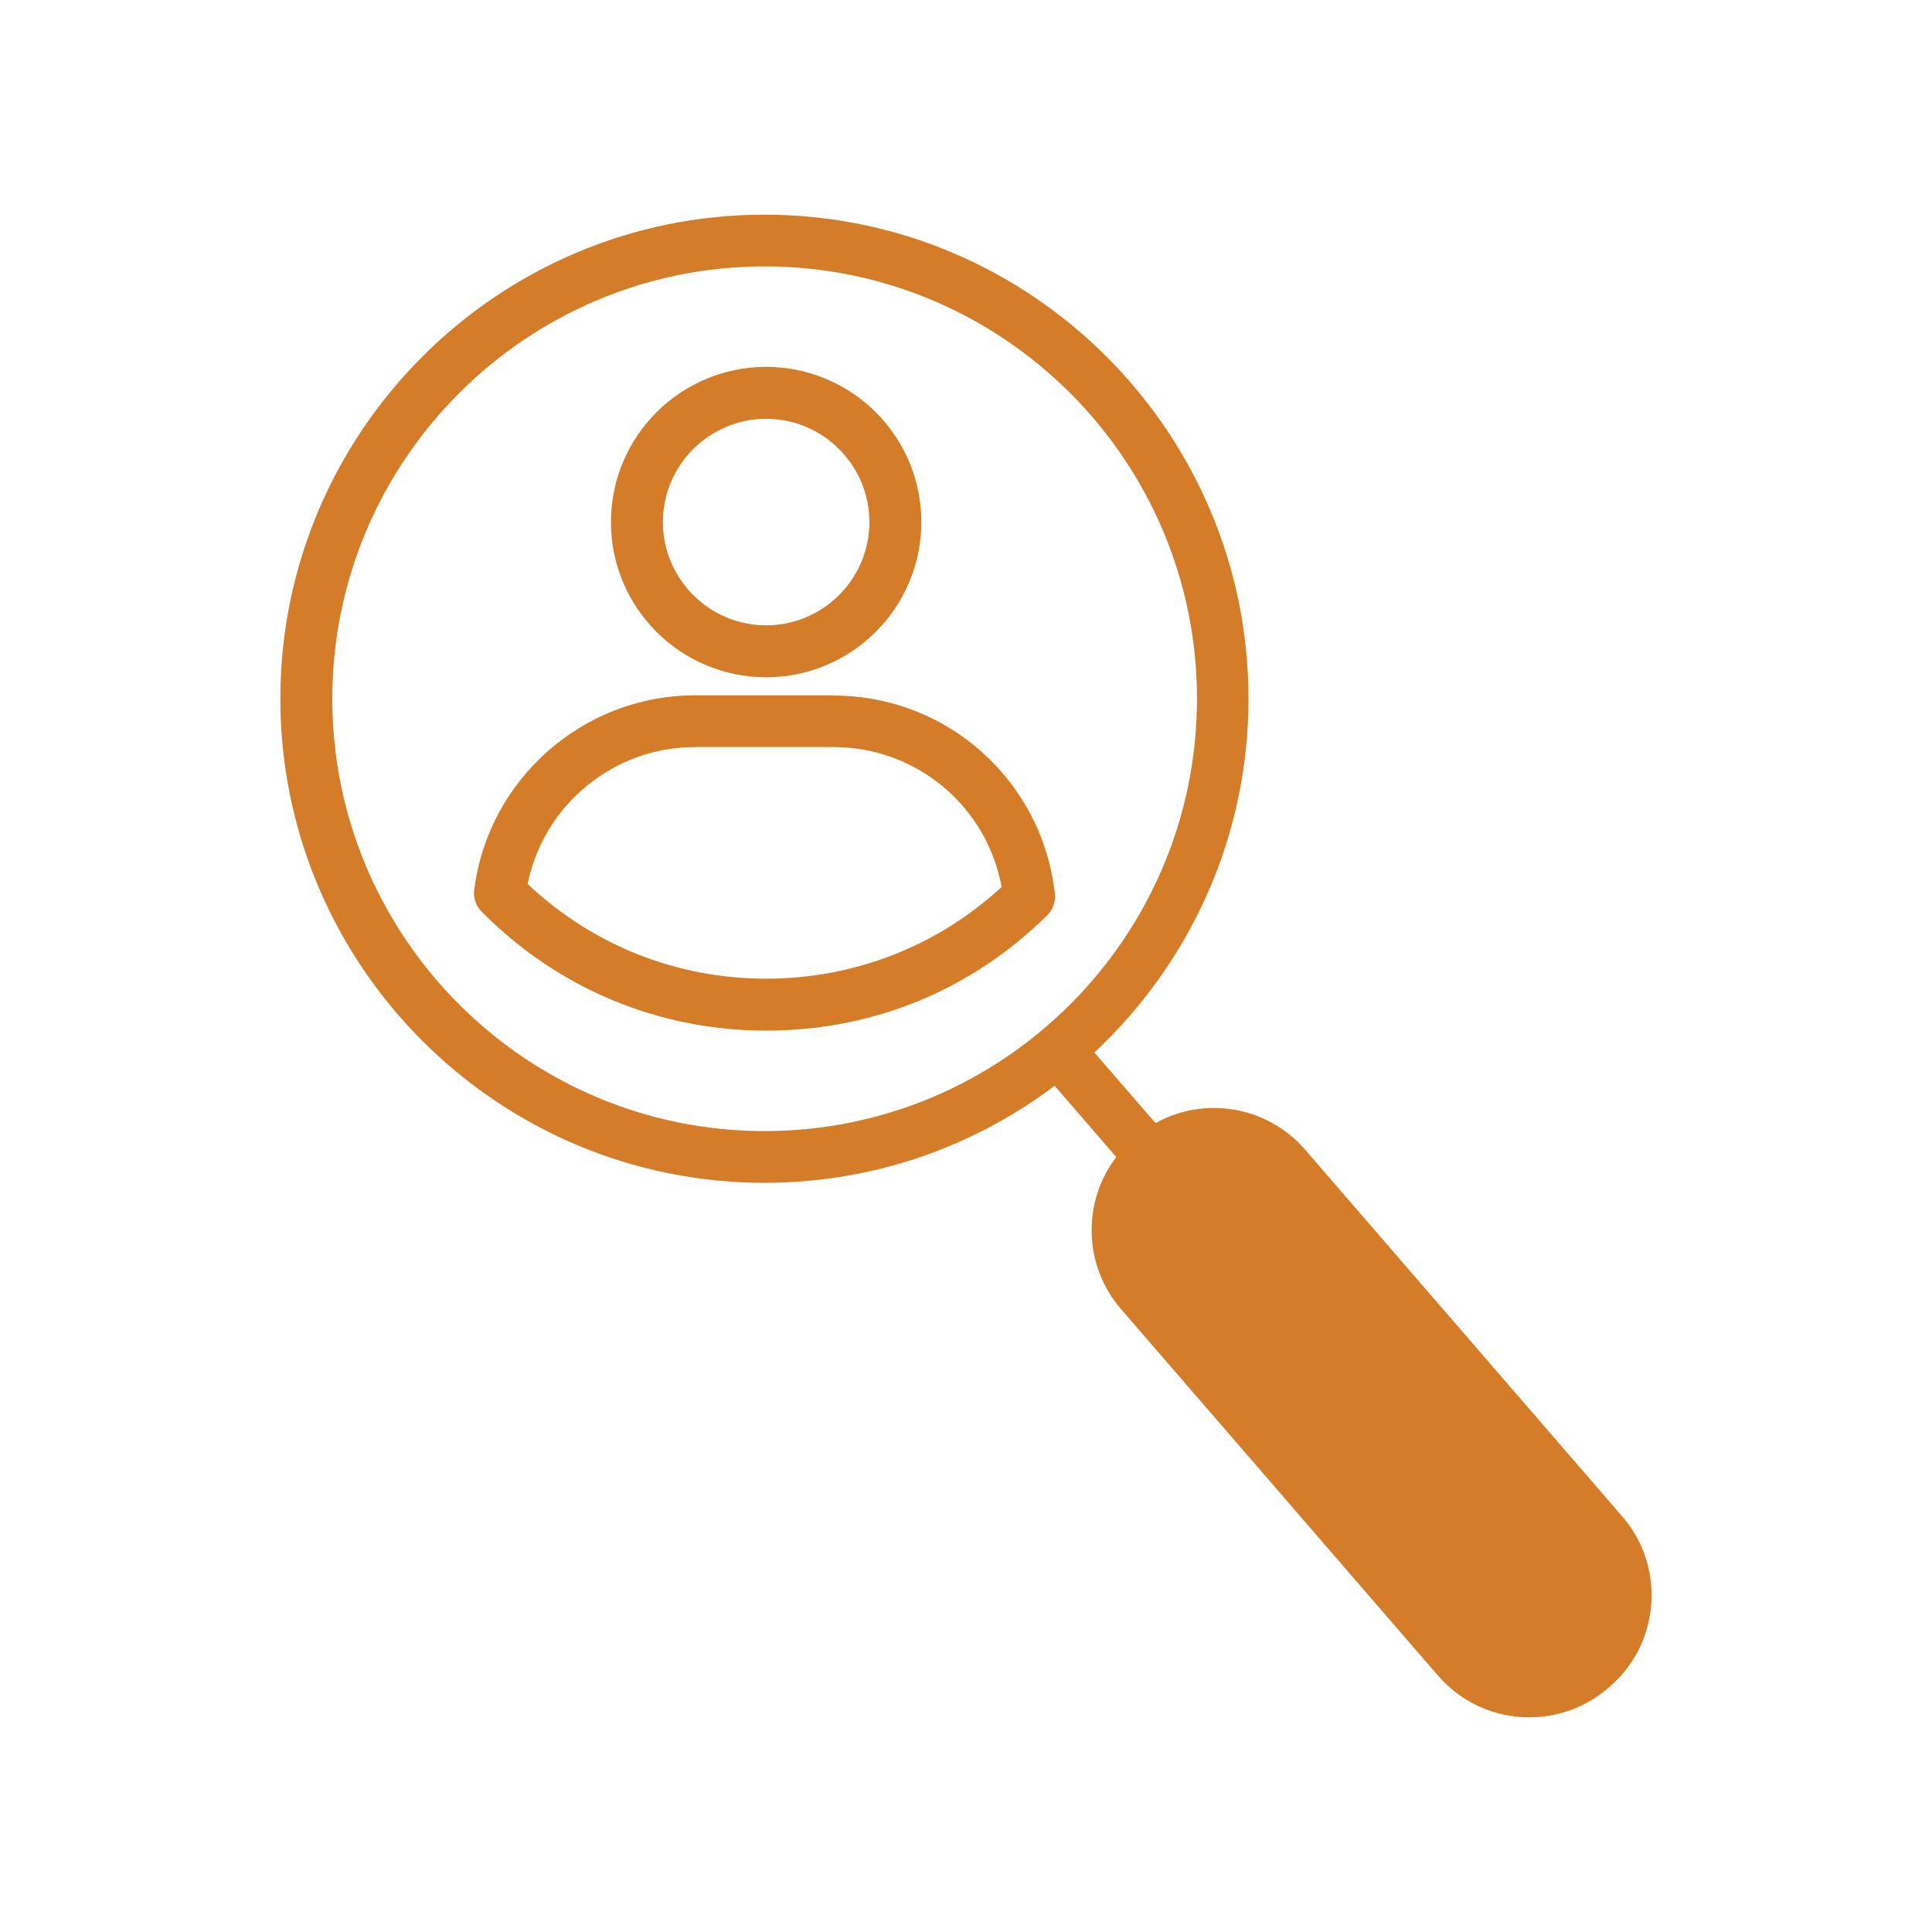 <?xml version="1.0" encoding="UTF-8"?>
<svg id="Orange_Web" xmlns="http://www.w3.org/2000/svg" viewBox="0 0 90 90">
  <defs>
    <style>
      .cls-1 {
        fill: #d47c28;
      }
    </style>
  </defs>
  <path class="cls-1" d="M75.57,70.64l-14.77-17.08c-.98-1.13-2.34-1.82-3.84-1.93-1.11-.08-2.19.16-3.13.69l-2.85-3.29c4.41-4.12,7.18-9.98,7.18-16.48,0-12.43-10.12-22.55-22.55-22.55s-22.55,10.12-22.55,22.55,10.12,22.55,22.55,22.55c5.07,0,9.75-1.68,13.52-4.52l2.87,3.32c-1.58,2.07-1.55,5.03.22,7.08l14.77,17.08c1.11,1.28,2.67,1.94,4.25,1.94,1.3,0,2.61-.45,3.67-1.36l.09-.08h0c2.34-2.02,2.6-5.58.57-7.92ZM15.48,32.55c0-11.1,9.03-20.14,20.14-20.14s20.14,9.03,20.14,20.14-9.03,20.14-20.14,20.14-20.14-9.03-20.14-20.14Z"/>
  <path class="cls-1" d="M35.69,31.55c3.98,0,7.23-3.24,7.23-7.23s-3.24-7.23-7.23-7.23-7.23,3.24-7.23,7.23,3.24,7.23,7.23,7.23ZM35.69,19.51c2.65,0,4.81,2.16,4.81,4.81s-2.16,4.81-4.81,4.81-4.81-2.16-4.81-4.81,2.16-4.81,4.81-4.81Z"/>
  <path class="cls-1" d="M38.82,32.39h-6.44c-5.21,0-9.64,3.9-10.29,9.07-.05.37.08.74.34,1,3.53,3.58,8.24,5.55,13.26,5.55s9.59-1.91,13.1-5.38c.26-.26.39-.62.35-.99-.58-5.27-5.01-9.24-10.32-9.24ZM35.69,45.59c-4.17,0-8.09-1.56-11.11-4.41.74-3.68,4-6.38,7.8-6.38h6.44c3.88,0,7.15,2.76,7.84,6.52-3,2.76-6.87,4.27-10.97,4.27Z"/>
</svg>